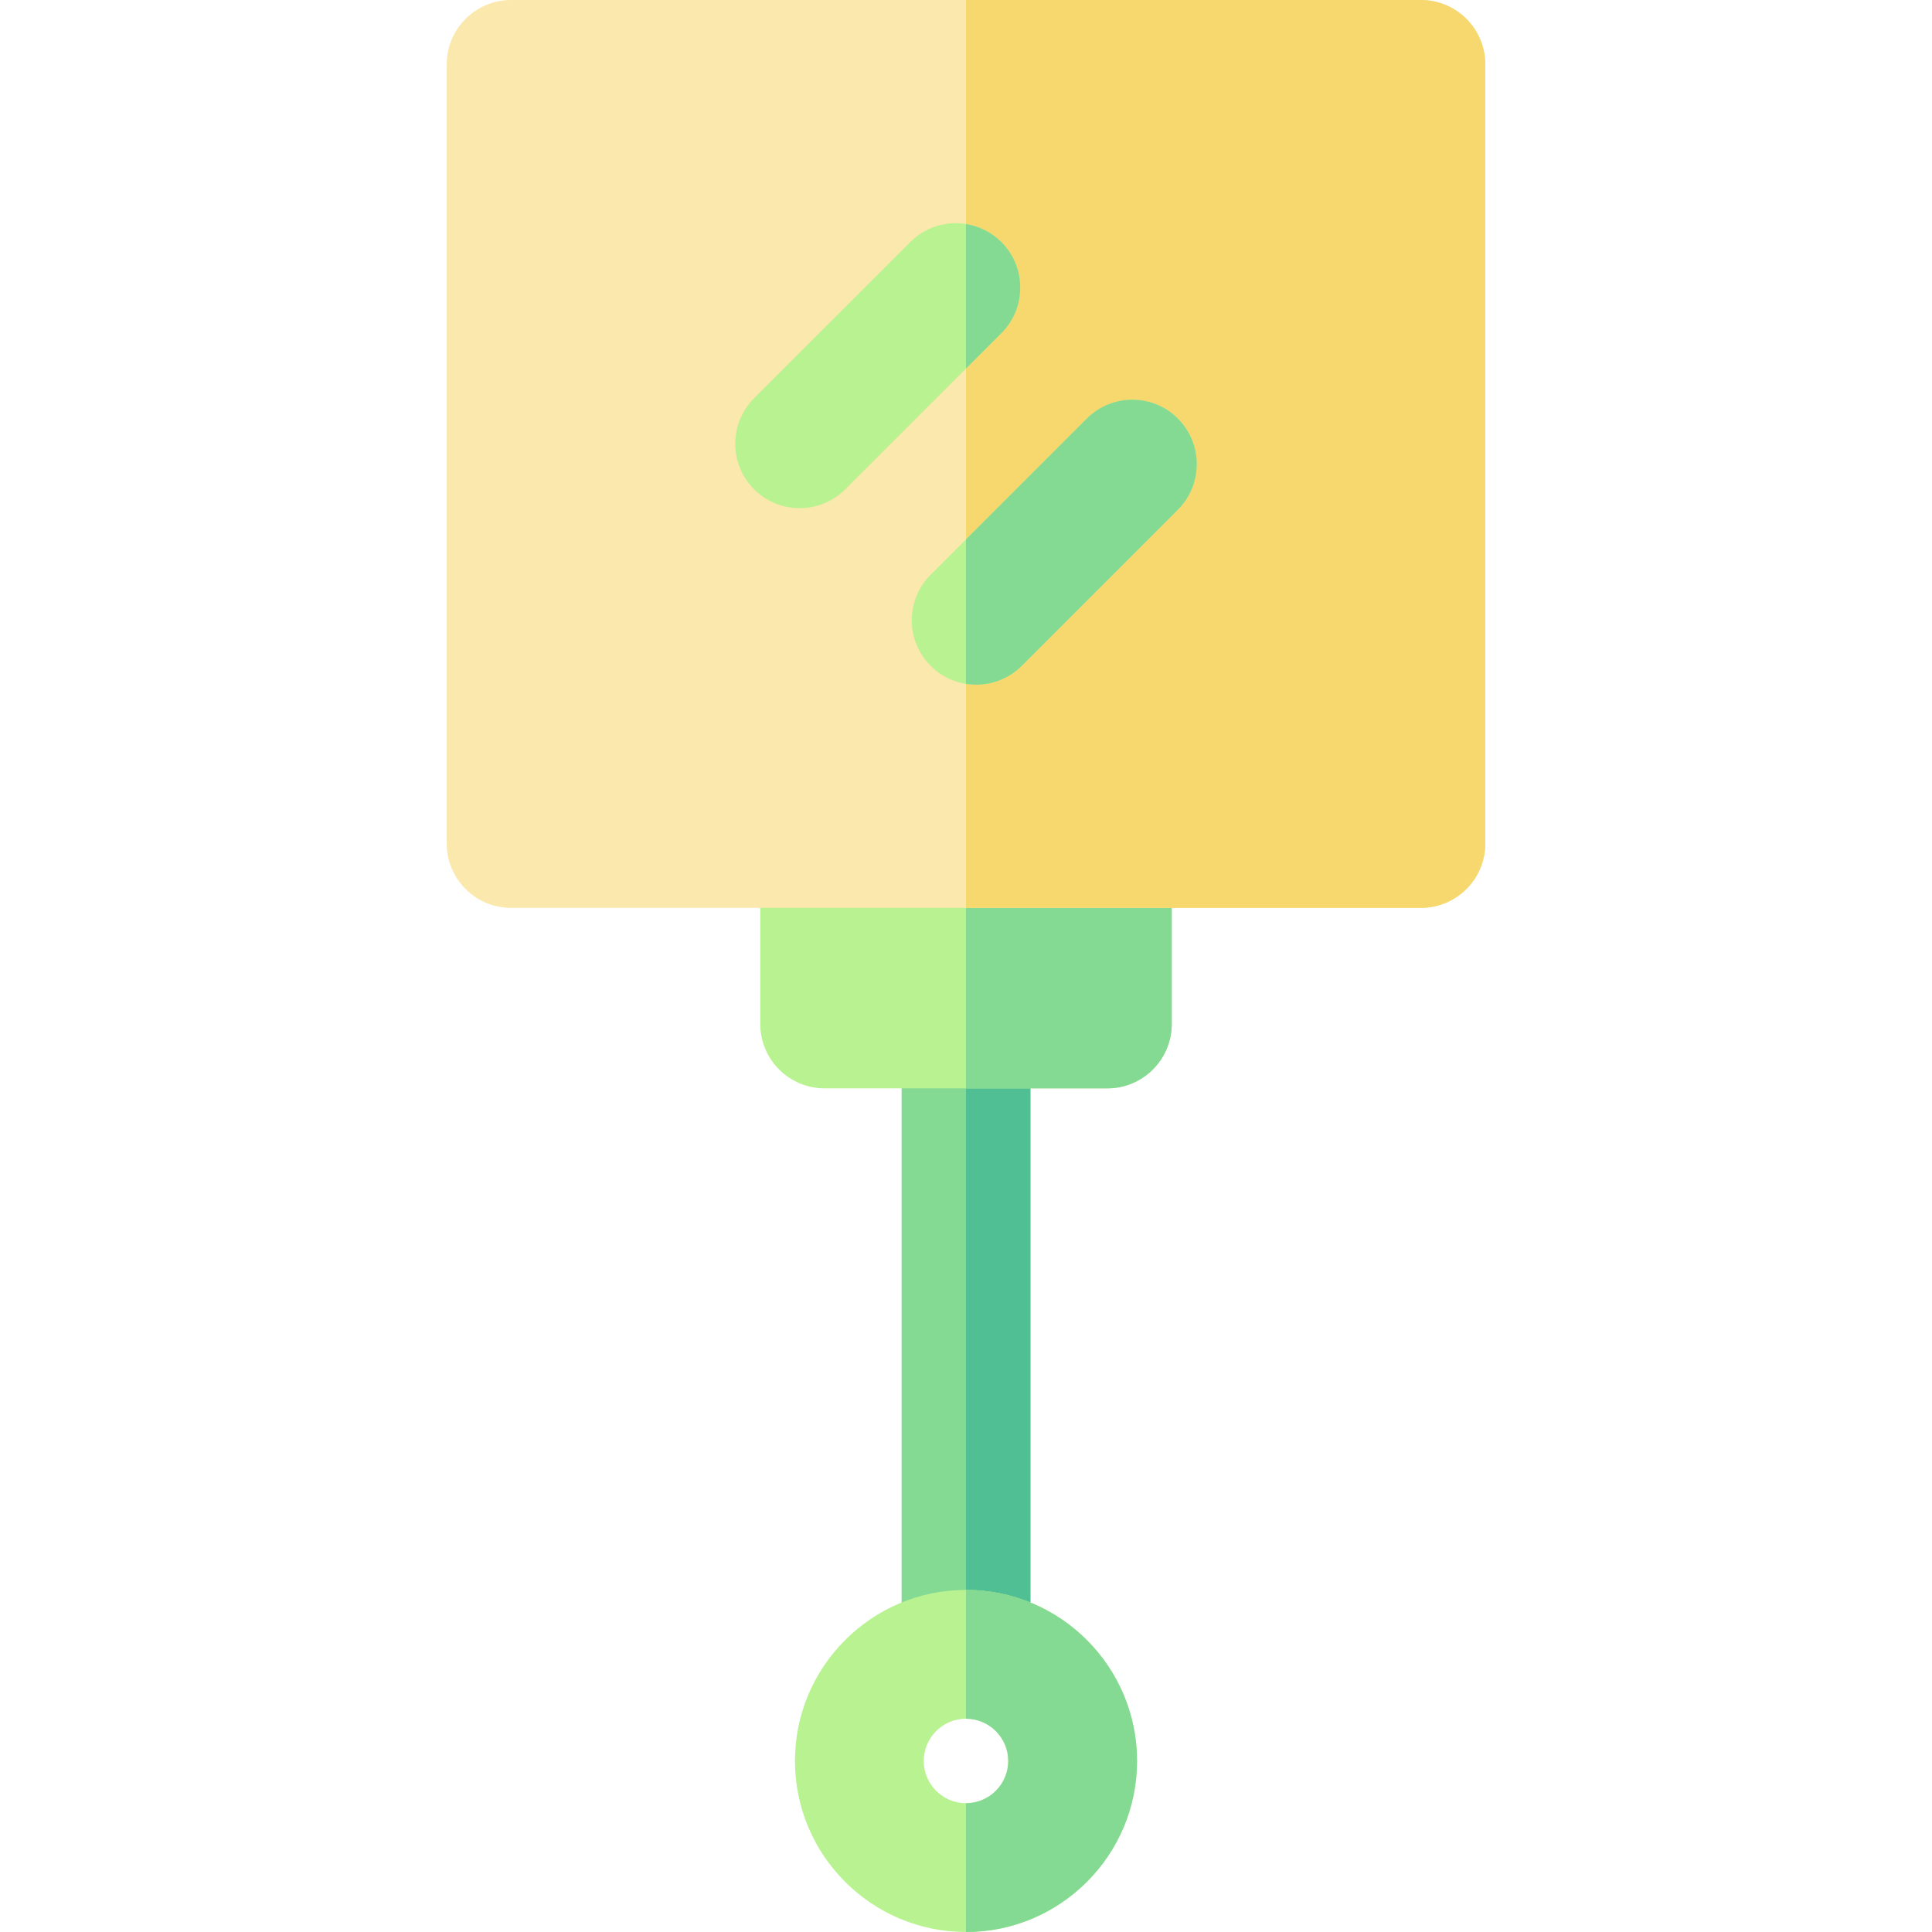 <?xml version="1.0" encoding="iso-8859-1"?>
<!-- Uploaded to: SVG Repo, www.svgrepo.com, Generator: SVG Repo Mixer Tools -->
<svg height="800px" width="800px" version="1.1" id="Layer_1" xmlns="http://www.w3.org/2000/svg" xmlns:xlink="http://www.w3.org/1999/xlink" 
	 viewBox="0 0 512 512" xml:space="preserve">
<path style="fill:#84D993;" d="M256,455.477c-9.425,0-17.067-7.641-17.067-17.067V271.357c0-9.425,7.641-17.067,17.067-17.067
	c9.425,0,17.067,7.641,17.067,17.067v167.054C273.067,447.836,265.425,455.477,256,455.477z"/>
<path style="fill:#50BF94;" d="M256,254.29v201.188c9.425,0,17.067-7.641,17.067-17.067V271.357
	C273.067,261.931,265.425,254.29,256,254.29z"/>
<g>
	<path style="fill:#B9F291;" d="M256,512c-24.994,0-45.328-20.334-45.328-45.328c0-24.994,20.334-45.328,45.328-45.328
		s45.328,20.334,45.328,45.328C301.328,491.666,280.994,512,256,512z M256,455.477c-6.172,0-11.195,5.022-11.195,11.195
		s5.022,11.195,11.195,11.195c6.172,0,11.195-5.022,11.195-11.195S262.172,455.477,256,455.477z"/>
	<path style="fill:#B9F291;" d="M293.459,288.423h-74.917c-9.425,0-17.067-7.641-17.067-17.067v-47.825
		c0-9.425,7.641-17.067,17.067-17.067h74.917c9.425,0,17.067,7.641,17.067,17.067v47.825
		C310.526,280.782,302.884,288.423,293.459,288.423z"/>
</g>
<path style="fill:#84D993;" d="M293.459,206.465H256v81.959h37.459c9.425,0,17.067-7.641,17.067-17.067v-47.825
	C310.526,214.106,302.884,206.465,293.459,206.465z"/>
<path style="fill:#FAE8AC;" d="M376.551,240.598H135.449c-9.425,0-17.067-7.641-17.067-17.067V17.067
	C118.382,7.641,126.024,0,135.449,0h241.102c9.425,0,17.067,7.641,17.067,17.067v206.465
	C393.618,232.957,385.976,240.598,376.551,240.598z"/>
<path style="fill:#F6D86E;" d="M376.551,0H256v240.598h120.551c9.425,0,17.067-7.641,17.067-17.067V17.067
	C393.618,7.641,385.976,0,376.551,0z"/>
<g>
	<path style="fill:#B9F291;" d="M199.852,129.667c-6.665-6.664-6.665-17.471,0-24.136l41.381-41.38
		c6.665-6.665,17.471-6.665,24.136,0c6.664,6.664,6.664,17.471,0,24.136l-41.381,41.38
		C217.325,136.33,206.518,136.333,199.852,129.667z"/>
	<path style="fill:#B9F291;" d="M246.633,176.447c-6.665-6.664-6.665-17.471,0-24.136l41.38-41.38
		c6.664-6.664,17.471-6.664,24.136,0c6.665,6.664,6.665,17.471,0,24.136l-41.38,41.38
		C264.102,183.113,253.297,183.112,246.633,176.447z"/>
</g>
<g>
	<path style="fill:#84D993;" d="M256,421.344v34.133c6.172,0,11.195,5.022,11.195,11.195s-5.022,11.195-11.195,11.195V512
		c24.994,0,45.328-20.334,45.328-45.328C301.328,441.679,280.994,421.344,256,421.344z"/>
	<path style="fill:#84D993;" d="M265.368,64.151c-2.643-2.643-5.94-4.221-9.368-4.767v38.271l9.368-9.368
		C272.034,81.622,272.034,70.815,265.368,64.151z"/>
	<path style="fill:#84D993;" d="M312.148,110.931c-6.664-6.664-17.471-6.664-24.136,0L256,142.944v38.27
		c5.218,0.832,10.745-0.745,14.767-4.767l41.38-41.38C318.813,128.403,318.813,117.595,312.148,110.931z"/>
</g>
</svg>